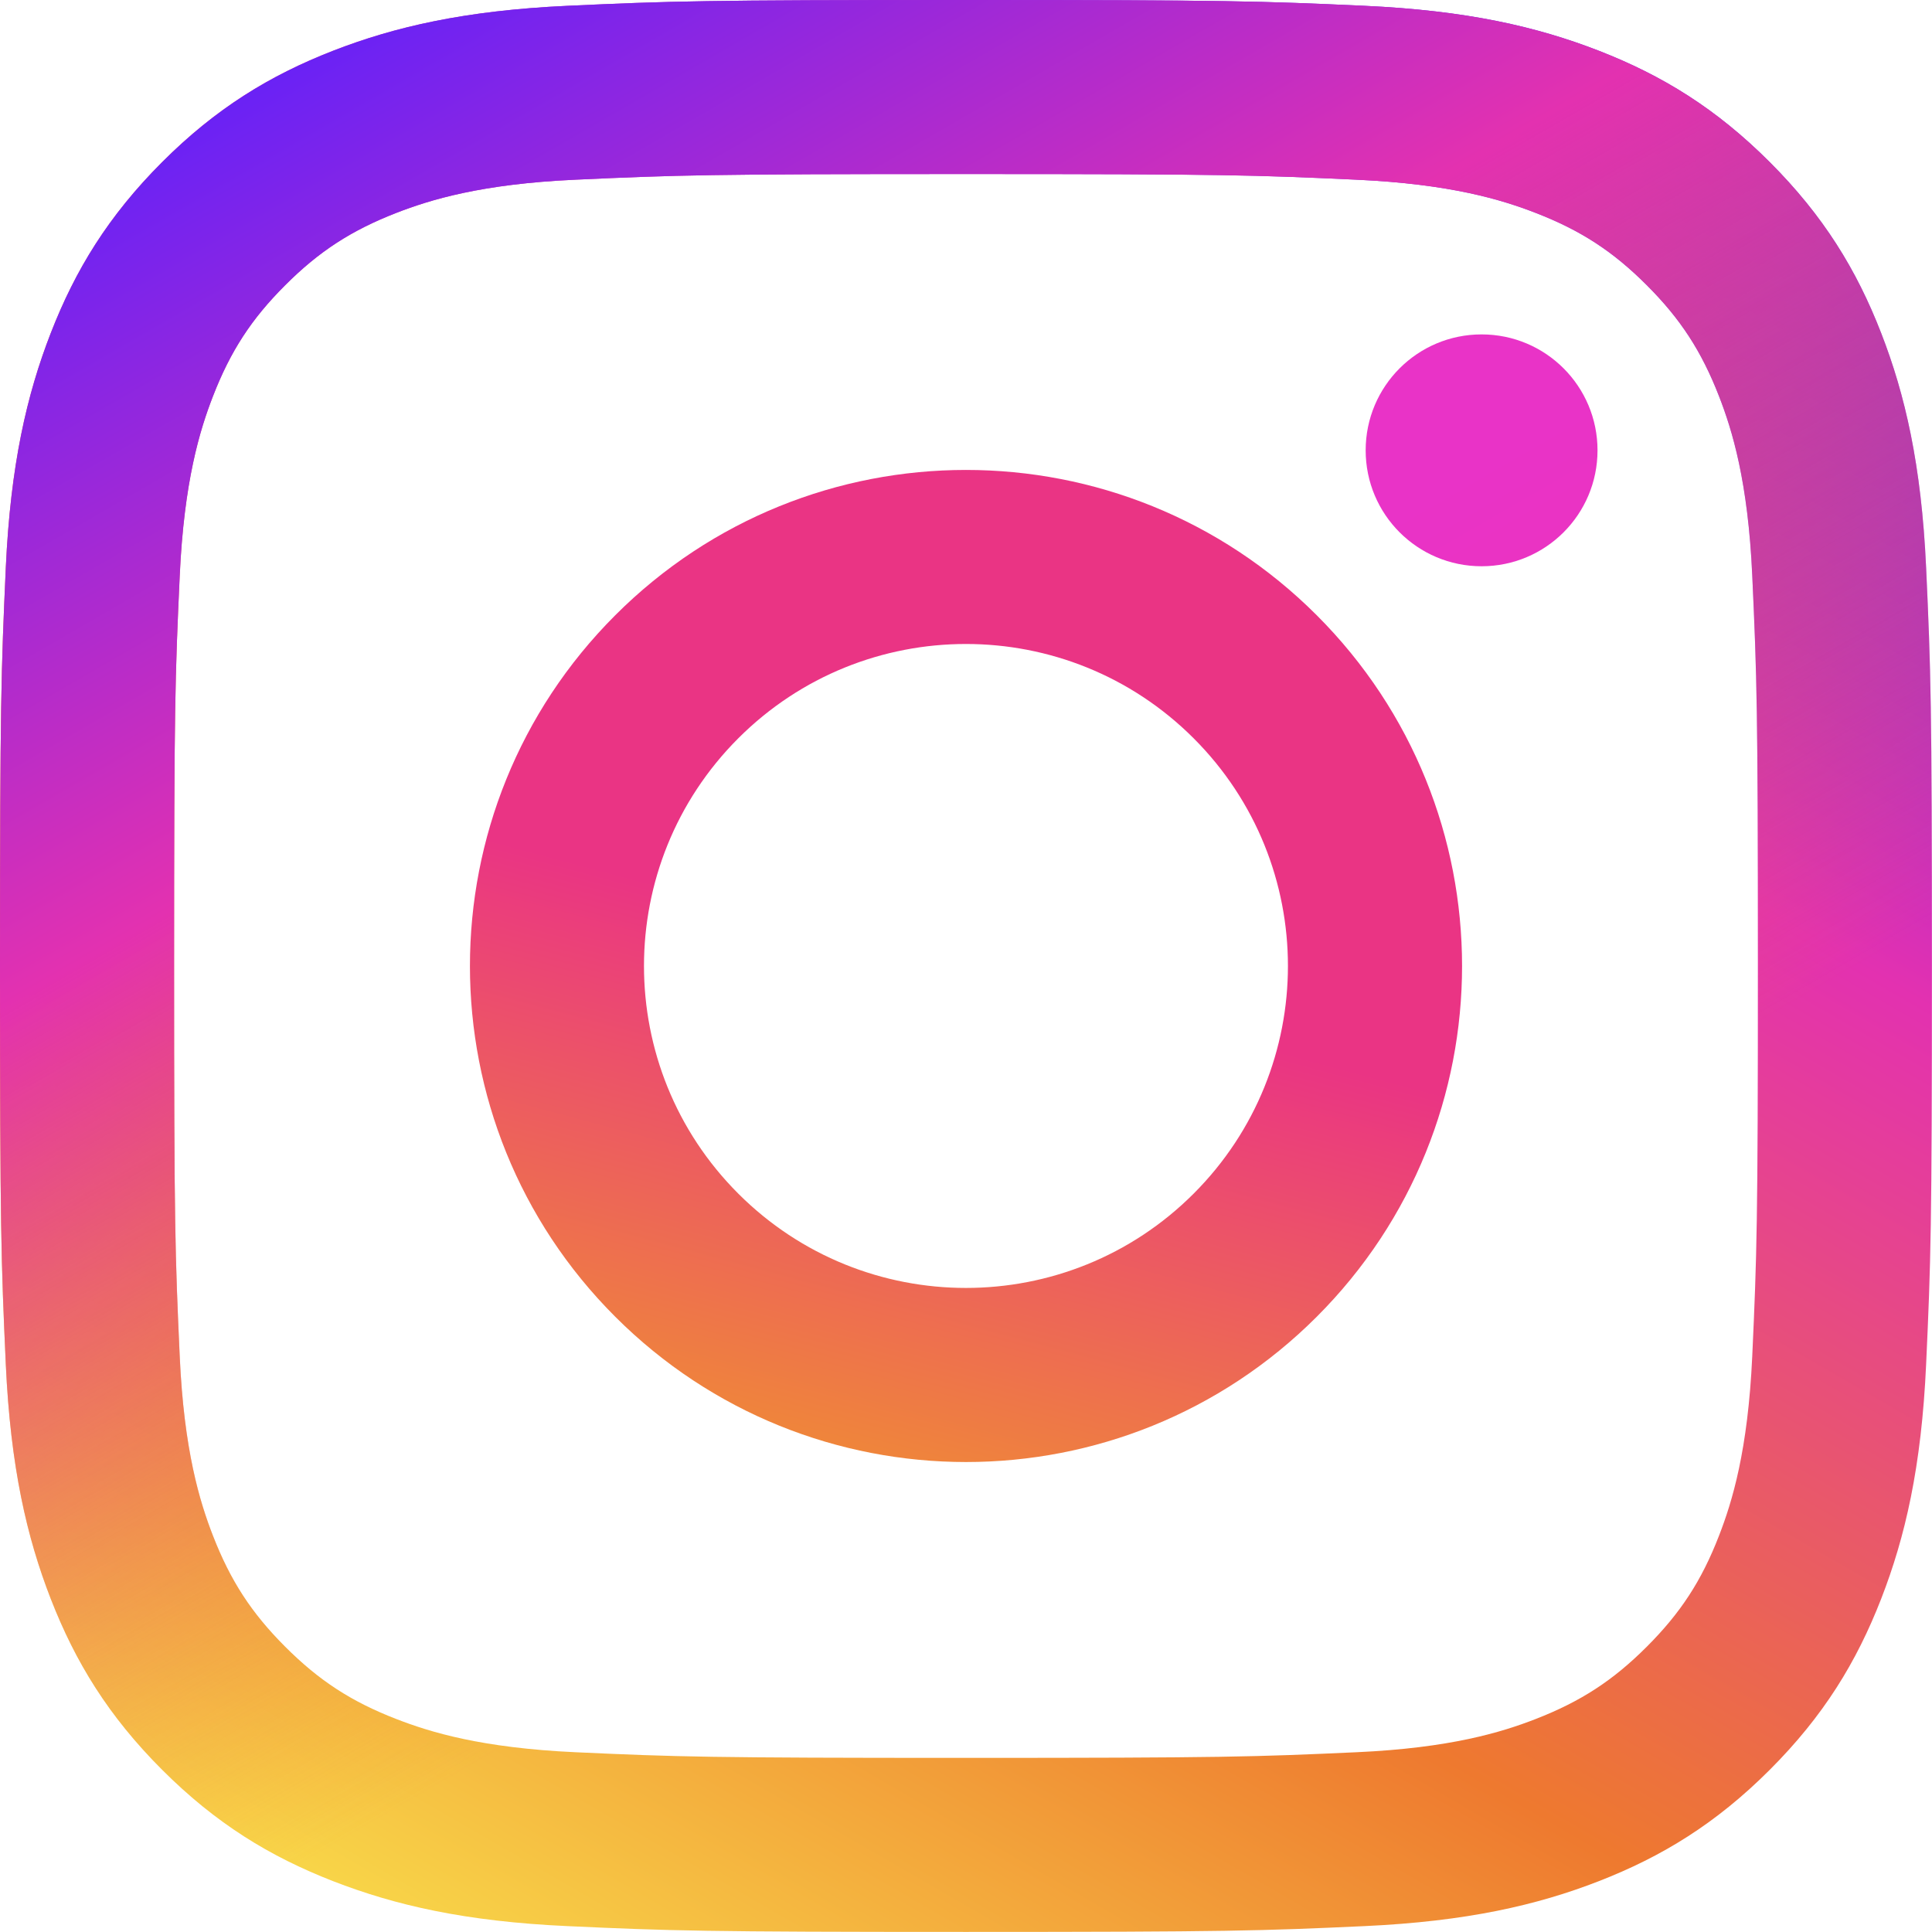 <?xml version="1.0" encoding="utf-8"?>
<!-- Generator: Adobe Illustrator 25.3.1, SVG Export Plug-In . SVG Version: 6.00 Build 0)  -->
<svg version="1.1" id="图层_1" xmlns="http://www.w3.org/2000/svg" xmlns:xlink="http://www.w3.org/1999/xlink" x="0px" y="0px"
	 viewBox="0 0 2499.9 2499.9" style="enable-background:new 0 0 2499.9 2499.9;" xml:space="preserve">
<style type="text/css">
	.st0{fill:url(#SVGID_1_);}
	.st1{fill:url(#SVGID_2_);}
	.st2{fill:url(#SVGID_3_);}
	.st3{fill:url(#SVGID_4_);}
</style>
<linearGradient id="SVGID_1_" gradientUnits="userSpaceOnUse" x1="-1855.837" y1="-1175.198" x2="-1213.881" y2="-2287.098" gradientTransform="matrix(-0.707 -0.707 -0.707 0.707 -1059.496 1388.729)">
	<stop  offset="0" style="stop-color:#EF853B"/>
	<stop  offset="0.5" style="stop-color:#EA3484"/>
</linearGradient>
<path class="st0" d="M796.1,796.1c-250.7,250.7-250.7,657.1,0,907.7s657,250.7,907.7,0s250.7-657,0-907.7S1046.7,545.4,796.1,796.1z
	 M955.3,955.3c162.7-162.7,426.5-162.7,589.2,0s162.7,426.5,0,589.2s-426.5,162.7-589.2,0S792.6,1118.1,955.3,955.3z"/>
<linearGradient id="SVGID_2_" gradientUnits="userSpaceOnUse" x1="1842.111" y1="452.803" x2="1992.139" y2="712.66">
	<stop  offset="0.548" style="stop-color:#E933C7"/>
	<stop  offset="1" style="stop-color:#EA33C3"/>
</linearGradient>
<path class="st1" d="M1917.1,432.7c-82.9,0-150,67.1-150,150s67.1,150,150,150s150-67.1,150-150S2000,432.7,1917.1,432.7z"/>
<g>
	
		<linearGradient id="SVGID_3_" gradientUnits="userSpaceOnUse" x1="2314.828" y1="2499.715" x2="871.688" y2="0.124" gradientTransform="matrix(-1 0 0 1 2843.181 0)">
		<stop  offset="0" style="stop-color:#F8D548"/>
		<stop  offset="0.3" style="stop-color:#EE792F"/>
		<stop  offset="0.7" style="stop-color:#E331B0"/>
		<stop  offset="1" style="stop-color:#6A22F5"/>
	</linearGradient>
	<path class="st2" d="M0,1249.9c0,339.5,1.4,382,7.5,515.3c6.1,133,27.2,223.9,58.1,303.4c32,82.2,74.7,151.9,144.2,221.4
		c69.5,69.5,139.2,112.2,221.4,144.2c79.5,30.9,170.3,52.1,303.4,58.1c133.3,6.1,175.9,7.5,515.3,7.5s382-1.4,515.3-7.5
		c133-6.1,223.9-27.2,303.4-58.1c82.2-32,151.9-74.7,221.4-144.2c69.5-69.5,112.2-139.2,144.2-221.4
		c30.9-79.5,52.1-170.3,58.1-303.4c6.1-133.3,7.5-175.9,7.5-515.3s-1.4-382-7.5-515.3c-6.1-133-27.2-223.9-58.1-303.4
		c-31.9-82.2-74.7-151.9-144.2-221.4c-69.5-69.5-139.2-112.2-221.4-144.2c-79.5-30.9-170.3-52.1-303.4-58.1
		C1632,1.4,1589.4,0,1249.9,0l0,0c-339.5,0-382,1.4-515.4,7.5c-133,6.1-223.9,27.2-303.4,58.1c-82.2,32-151.9,74.7-221.4,144.2
		C140.3,279.3,97.6,349,65.6,431.2C34.7,510.7,13.6,601.5,7.5,734.6C1.5,867.9,0,910.5,0,1249.9z M225.2,1249.9
		c0-333.8,1.3-373.3,7.3-505.1c5.6-121.9,25.9-188.1,43-232.1c22.6-58.4,49.8-100,93.5-143.7c43.7-43.7,85.4-70.8,143.7-93.5
		c44-17.1,110.2-37.5,232.1-43c131.8-6,171.3-7.3,505.1-7.3l0,0c333.7,0,373.3,1.3,505.1,7.3c121.9,5.6,188.1,25.9,232.1,43
		c58.4,22.6,100,49.8,143.7,93.5c43.7,43.7,70.8,85.4,93.5,143.7c17.1,44,37.5,110.2,43,232.1c6,131.8,7.3,171.3,7.3,505.1
		s-1.3,373.3-7.3,505.1c-5.6,121.9-25.9,188.1-43,232.1c-22.6,58.4-49.8,100-93.5,143.7c-43.7,43.7-85.4,70.8-143.7,93.5
		c-44,17.1-110.2,37.5-232.1,43c-131.8,6-171.3,7.3-505.1,7.3s-373.3-1.3-505.1-7.3c-121.9-5.6-188.1-25.9-232.1-43
		c-58.4-22.6-100-49.8-143.7-93.5c-43.7-43.7-70.8-85.4-93.5-143.7c-17.1-44-37.5-110.2-43-232.1
		C226.5,1623.2,225.2,1583.6,225.2,1249.9z"/>
	<linearGradient id="SVGID_4_" gradientUnits="userSpaceOnUse" x1="1971.487" y1="2499.715" x2="528.348" y2="0.124">
		<stop  offset="0" style="stop-color:#F8D548;stop-opacity:0"/>
		<stop  offset="0.3" style="stop-color:#EE792F;stop-opacity:0"/>
		<stop  offset="0.7" style="stop-color:#E331B0"/>
		<stop  offset="1" style="stop-color:#6A22F5"/>
	</linearGradient>
	<path class="st3" d="M2492.3,734.6c-6.1-133.1-27.2-223.9-58.1-303.4c-32-82.2-74.7-151.9-144.2-221.4
		c-69.5-69.5-139.2-112.2-221.4-144.2c-79.5-30.9-170.4-52-303.4-58.1C1632,1.5,1589.4,0,1249.9,0l0,0c-339.5,0-382,1.4-515.3,7.5
		c-133.1,6.1-223.9,27.2-303.4,58.1c-82.2,32-151.9,74.7-221.4,144.2C140.3,279.3,97.5,349,65.6,431.2
		c-30.9,79.5-52,170.4-58.1,303.4C1.5,867.9,0,910.5,0,1249.9s1.5,382,7.5,515.3c6.1,133.1,27.2,223.9,58.1,303.4
		c32,82.2,74.7,151.9,144.2,221.4c69.5,69.5,139.2,112.2,221.4,144.2c79.5,30.9,170.4,52.1,303.4,58.1
		c133.3,6.1,175.9,7.5,515.3,7.5s382-1.4,515.3-7.5c133.1-6.1,223.9-27.2,303.4-58.1c82.2-32,151.9-74.7,221.4-144.2
		c69.5-69.5,112.2-139.2,144.2-221.4c30.9-79.5,52.1-170.4,58.1-303.4c6.1-133.3,7.5-175.9,7.5-515.3S2498.4,867.9,2492.3,734.6z
		 M2267.4,1755c-5.6,121.9-25.9,188.1-43,232.1c-22.7,58.4-49.7,100-93.5,143.7c-43.7,43.7-85.4,70.8-143.7,93.5
		c-44,17.1-110.2,37.5-232.1,43c-131.8,6-171.3,7.3-505.1,7.3s-373.3-1.2-505.1-7.3c-121.9-5.6-188.1-25.9-232.1-43
		c-58.4-22.7-100-49.8-143.7-93.5c-43.7-43.7-70.8-85.4-93.5-143.7c-17.1-44-37.5-110.2-43-232.1c-6-131.8-7.3-171.3-7.3-505.1
		s1.2-373.3,7.3-505.1c5.6-121.9,25.9-188.1,43-232.1c22.7-58.4,49.7-100,93.5-143.7c43.7-43.7,85.4-70.8,143.7-93.5
		c44-17.1,110.2-37.5,232.1-43c131.8-6,171.3-7.3,505.1-7.3l0,0c333.8,0,373.3,1.2,505.1,7.3c121.9,5.6,188.1,25.9,232.1,43
		c58.4,22.7,100,49.7,143.7,93.5c43.7,43.7,70.8,85.4,93.5,143.7c17.1,44,37.5,110.2,43,232.1c6,131.8,7.3,171.3,7.3,505.1
		S2273.4,1623.2,2267.4,1755z"/>
</g>
</svg>
